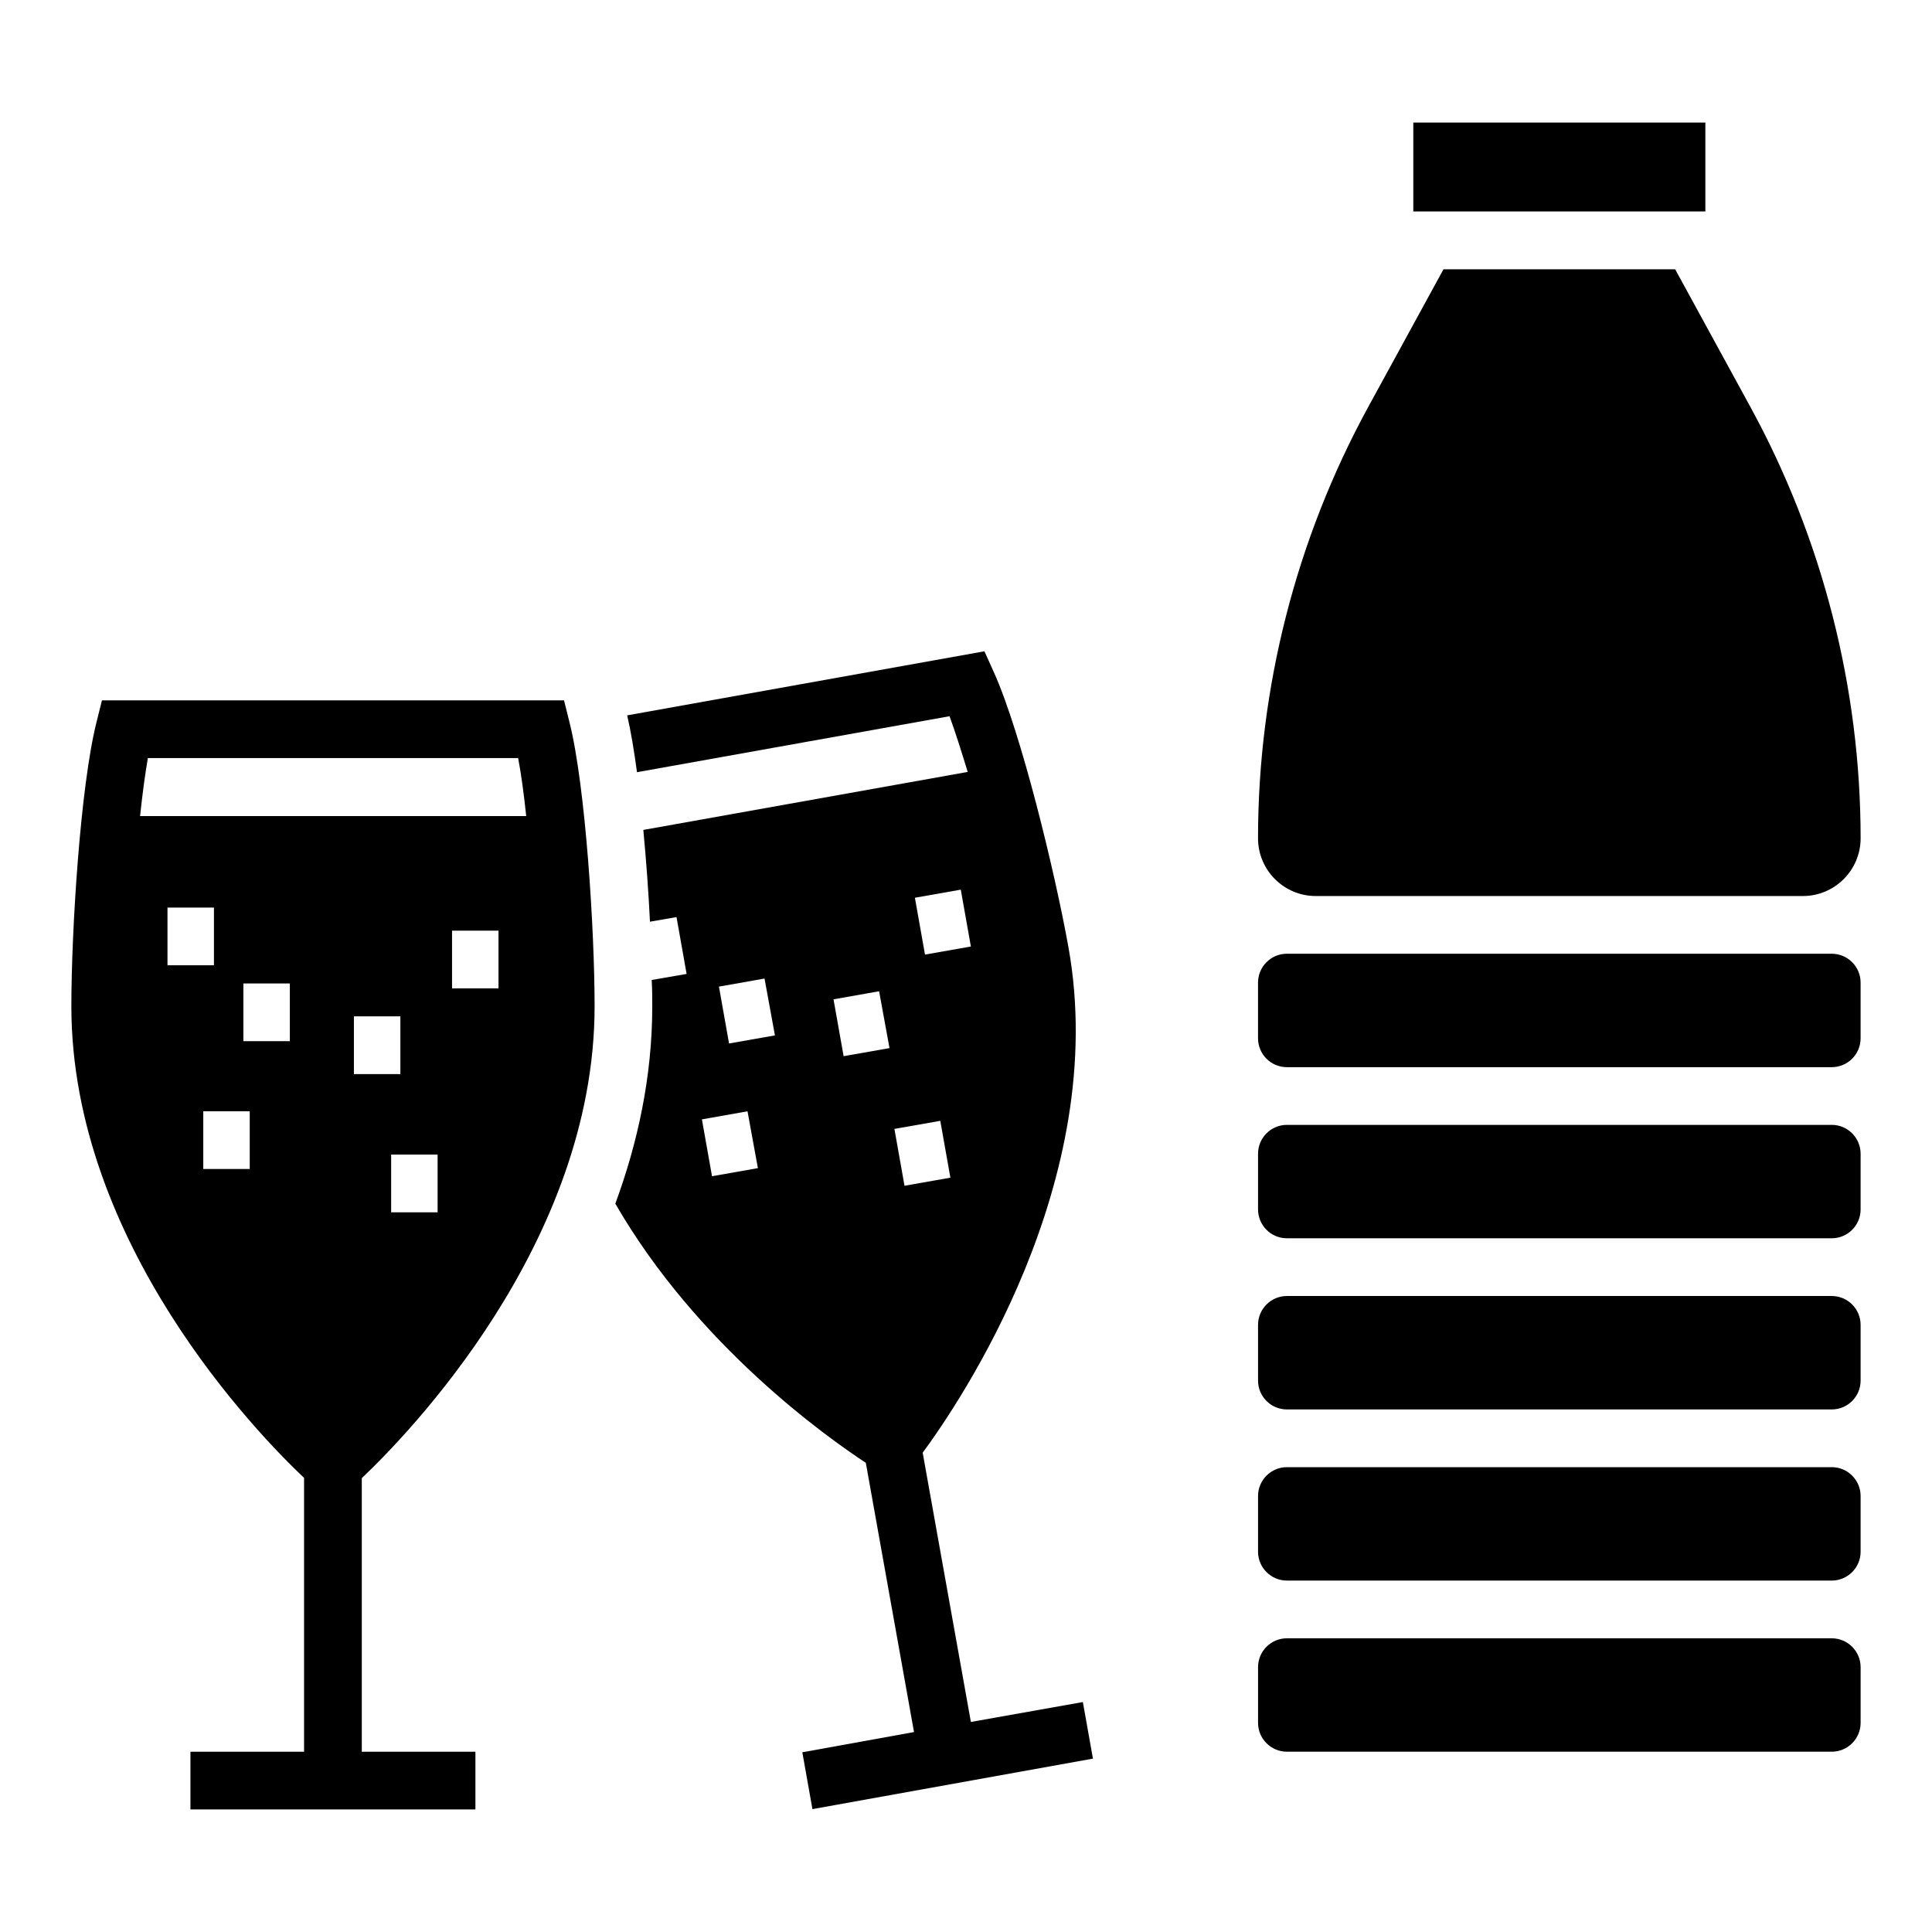 <?xml version="1.0" encoding="UTF-8"?>
<!-- Uploaded to: ICON Repo, www.iconrepo.com, Generator: ICON Repo Mixer Tools -->
<svg fill="#000000" width="800px" height="800px" version="1.1" viewBox="144 144 512 512" xmlns="http://www.w3.org/2000/svg">
 <g>
  <path d="m239.88 535.72c11.855-11.219 61.695-62.113 61.695-125.05 0-19.961-2.371-58.199-6.652-75.258l-1.453-5.812h-122.45l-1.453 5.812c-4.285 17.055-6.656 55.293-6.656 75.258 0 62.789 49.605 113.6 61.668 124.98v72.578l-30.113-0.004v15.297h75.523v-15.297h-30.113zm-2.09-107.08v-15.297h12.312v15.297zm22.18 36.633h-12.312v-15.297h12.312zm16.137-59.348h-12.312v-15.297h12.312zm-92.922-61.031h98.125c0.84 4.359 1.531 9.637 2.141 15.371h-102.33c0.613-5.734 1.301-11.012 2.066-15.371zm5.199 39.617h12.312v15.297l-12.312-0.004zm21.797 69.289h-12.312v-15.297h12.312zm10.633-33.879h-12.316v-15.297h12.312z"/>
  <path d="m430.97 595.06-29.676 5.277-12.773-71.355c9.637-13.078 49.789-71.969 38.621-133.99-3.519-19.656-12.543-56.902-19.809-72.961l-2.449-5.43-94.676 16.977c0.996 4.281 1.836 9.406 2.602 15.066l82.828-14.836c1.531 4.207 3.137 9.254 4.816 14.762l-85.965 15.371c0.766 8.105 1.375 16.441 1.758 24.32l7.035-1.223 2.676 15.066-9.254 1.605c0.152 2.523 0.152 4.816 0.152 6.961 0 18.738-3.902 36.328-9.789 52.312 21.645 37.551 56.137 61.949 66.383 68.68l12.773 71.355-29.598 5.356 2.676 15.066 74.34-13.383zm-32.352-215.29 2.676 15.066-12.16 2.141-2.676-15.066zm-65.926 75.941-2.676-15.066 12.082-2.141 2.754 15.066zm4.512-35.18-2.676-15.066 12.082-2.141 2.754 15.066zm30.363 3.367-2.676-15.066 12.082-2.141 2.754 15.066zm16.137 34.34-2.676-15.066 12.16-2.141 2.676 15.066z"/>
  <path d="m518.54 176.48h77.398v23.555l-77.398 0.004zm118.54 273.27v14.758c0 4.219-3.43 7.648-7.648 7.648h-144.39c-4.219 0-7.648-3.43-7.648-7.648v-14.758c0-4.219 3.43-7.648 7.648-7.648h144.39c4.219 0.004 7.648 3.43 7.648 7.648zm0 45.352v14.766c0 4.219-3.43 7.648-7.648 7.648h-144.39c-4.219 0-7.648-3.43-7.648-7.648v-14.766c0-4.219 3.43-7.648 7.648-7.648h144.39c4.219 0 7.648 3.43 7.648 7.648zm0 45.359v14.758c0 4.219-3.43 7.648-7.648 7.648h-144.39c-4.219 0-7.648-3.43-7.648-7.648v-14.758c0-4.219 3.43-7.648 7.648-7.648h144.39c4.219 0 7.648 3.426 7.648 7.648zm-152.04-113.65c-4.219 0-7.648-3.43-7.648-7.648v-14.766c0-4.219 3.43-7.648 7.648-7.648h144.39c4.219 0 7.648 3.43 7.648 7.648v14.766c0 4.219-3.43 7.648-7.648 7.648zm21.562-174.97 19.934-36.477h61.402l19.934 36.477c19.113 34.957 29.211 74.488 29.211 114.32 0 8.434-6.863 15.297-15.297 15.297h-129.1c-8.434 0-15.297-6.863-15.297-15.297 0-39.828 10.102-79.359 29.211-114.32zm130.48 348.73c0 4.219-3.43 7.648-7.648 7.648h-144.39c-4.219 0-7.648-3.43-7.648-7.648v-14.758c0-4.219 3.43-7.648 7.648-7.648h144.39c4.219 0 7.648 3.43 7.648 7.648z"/>
 </g>
</svg>
